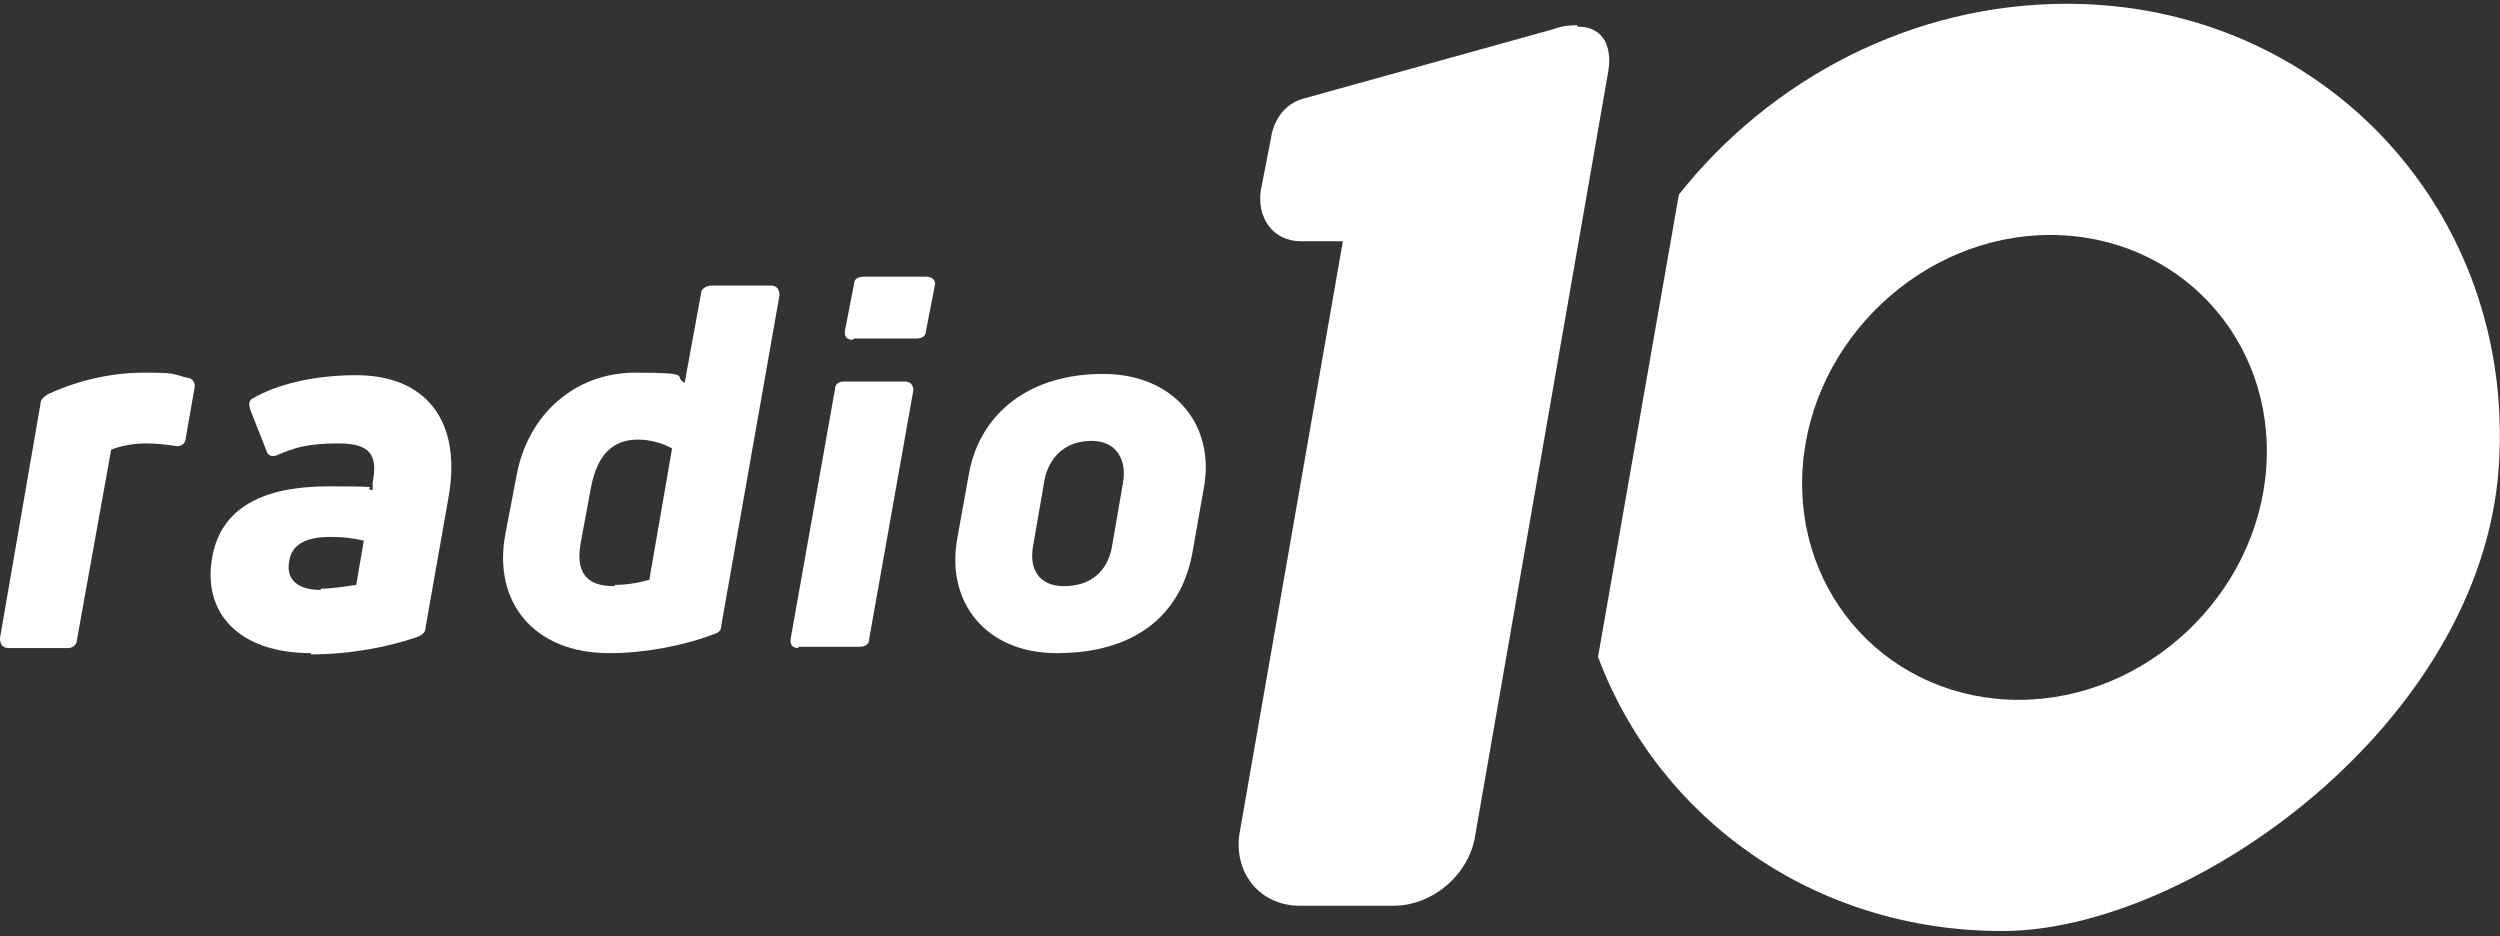 <svg xmlns="http://www.w3.org/2000/svg" id="Capa_1" viewBox="0 0 197.9 74.1"><rect x="0" y="0" width="197.9" height="74.1" fill="#333333" stroke="none"/><defs><style>      .st0 {        fill: #fff;        fill-rule: evenodd;      }    </style></defs><path class="st0" d="M124.9,2c-.5,0-1.1,0-1.9.3l-19.8,5.5c-1.5.4-2.4,1.7-2.6,3.2l-.8,4.1c-.3,2.2,1,4,3.2,4h3.3l-8.2,47c-.4,3.1,1.7,5.6,4.8,5.6h7.4c3.2,0,6.1-2.6,6.5-5.7l10.5-60.3s.8-3.6-2.5-3.6h0Z"></path><path class="st0" d="M179.4,37c-.7,10.1-9.5,18.4-19.6,18.4s-17.8-8.2-17.1-18.4c.7-10.1,9.5-18.4,19.6-18.4s17.8,8.2,17.1,18.4ZM163.6.3c-12.2,0-23.4,5.9-30.7,15.1l-6.4,36.6c4.8,12.8,17.1,21.7,32,21.7s37.9-16.4,39.3-36.7C199.2,16.8,183.9.3,163.6.3h0Z"></path><path class="st0" d="M25.4,46.6c.9,0,2.1-.2,2.8-.3l.6-3.5c-.8-.2-1.7-.3-2.6-.3-2,0-3.1.6-3.3,1.9-.3,1.5.7,2.3,2.5,2.3h0ZM24.6,51.7c-5.7,0-8.6-3.2-7.8-7.6.7-3.9,4-5.6,9.2-5.6s2.4.1,3.5.3v-.6c.4-2.1-.1-3.1-2.7-3.1s-3.6.4-4.8.9c-.4.2-.8.1-.9-.3l-1.3-3.3c-.1-.4-.1-.6.1-.8,2-1.2,5-1.9,8.3-1.9,5.5,0,8.4,3.6,7.3,9.7l-1.8,10.2c0,.4-.2.6-.6.8-2.3.8-5.3,1.4-8.5,1.4h0Z"></path><path class="st0" d="M48.7,46.3c1,0,2-.2,2.7-.4l1.8-10.4c-.7-.4-1.7-.7-2.7-.7-2,0-3.2,1.2-3.7,3.7l-.8,4.3c-.5,2.5.4,3.6,2.6,3.6h0ZM48.2,51.7c-5.9,0-9.2-4-8.2-9.4l.9-4.7c.9-4.8,4.6-8.1,9.4-8.1s2.9.3,3.9.8l1.3-7.1c0-.4.5-.6.9-.6h4.6c.5,0,.7.3.7.8l-4.6,26.1c0,.4-.2.6-.6.7-2.3.9-5.5,1.5-8.1,1.5h0Z"></path><path class="st0" d="M63.2,51.3c-.5,0-.7-.3-.6-.8l3.5-19.7c0-.4.3-.6.7-.6h4.8c.5,0,.7.3.7.7l-3.5,19.7c0,.4-.3.6-.8.6h-4.8,0Z"></path><path class="st0" d="M67.5,26.9c-.5,0-.7-.3-.6-.8l.7-3.6c0-.4.3-.6.8-.6h4.9c.5,0,.8.3.7.7l-.7,3.6c0,.4-.3.6-.8.6h-4.9,0Z"></path><path class="st0" d="M84.2,46.4c2.1,0,3.4-1.1,3.8-3l.9-5.2c.3-1.8-.5-3.3-2.5-3.3s-3.3,1.2-3.7,3l-.9,5.2c-.4,2,.5,3.3,2.4,3.3h0ZM83.6,51.7c-5.5,0-8.8-4-7.8-9.2l.9-5c.9-4.9,4.9-7.9,10.6-7.9s8.9,4.1,8,9l-.9,5.1c-.9,5.1-4.7,8-10.7,8h0Z"></path><path class="st0" d="M.7,51.3c-.5,0-.7-.3-.7-.8l3.2-18.5c0-.4.3-.6.6-.8,2.4-1.1,5-1.7,7.6-1.7s2.2.1,3.4.4c.4,0,.7.4.6.8l-.7,4c0,.4-.4.7-.8.6-.7-.1-1.5-.2-2.4-.2s-2,.2-2.7.5l-2.7,15c0,.4-.3.7-.7.7H.7Z"></path></svg>